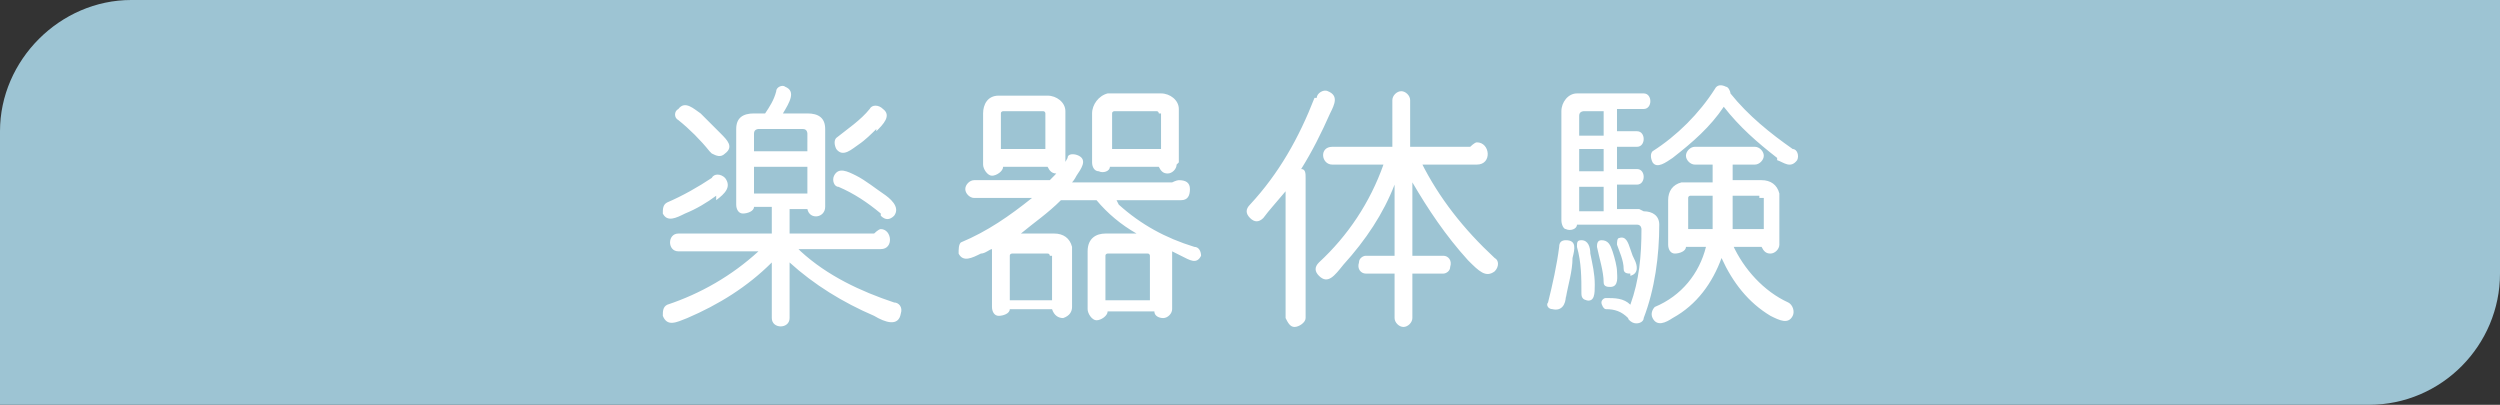 <svg id="_レイヤー_1" data-name="レイヤー 1" xmlns="http://www.w3.org/2000/svg" viewBox="0 0 112.4 18.2"><rect x="0" y="0" width="112.4" height="18.2" fill="#333333" stroke="none"/><defs><style>.cls-1,.cls-2{fill:#9dc4d3;stroke-width:0}.cls-2{fill:#fff}</style></defs><path class="cls-1" d="M106.5 0H5.9C2.7 0 0 2.7 0 5.9v12.3h106.5c3.3 0 5.9-2.7 5.9-5.9V0h-5.9z"/><path class="cls-2" d="M36 11.3c1.2 1.1 2.7 1.8 4.2 2.3.2 0 .4.2.3.5-.1.6-.7.4-1.2.1-1.4-.6-2.7-1.4-3.8-2.4v2.5c0 .5-.8.5-.8 0v-2.5c-1.1 1.1-2.4 1.9-3.8 2.5-.5.2-.9.4-1.1-.1 0-.2 0-.4.2-.5 1.5-.5 2.9-1.3 4.1-2.4h-3.6c-.5 0-.5-.8 0-.8h4.2V9.3h-.8c0 .2-.3.3-.5.3s-.3-.2-.3-.4V5.8c0-.5.3-.7.8-.7h.5c.2-.3.4-.6.5-1 0-.2.3-.3.4-.2.5.2.2.7-.1 1.2h1.1c.5 0 .8.2.8.7v3.5c0 .5-.7.6-.8.1h-.8v1.1h3.8s.2-.2.3-.2c.5 0 .6.9 0 .9h-3.7zm-3.8-2.5c-.4.3-.9.6-1.4.8-.4.2-.8.4-1 0 0-.2 0-.4.2-.5.7-.3 1.4-.7 2-1.1.1-.2.4-.2.6 0 .3.4 0 .7-.4 1zm-.3-2c-.4-.5-.9-1-1.4-1.4-.2-.1-.2-.4 0-.5.3-.4.7 0 1 .2l.9.9c.3.3.6.6.2.9-.2.2-.4.1-.6 0zm4.4-.8s0-.2-.2-.2h-2s-.2 0-.2.2v.8h2.4V6zm0 1.5h-2.4v1.2h2.4V7.5zm3.3 2.1c-.6-.5-1.2-.9-1.9-1.2-.2 0-.3-.3-.2-.5.2-.4.6-.2 1 0s.9.6 1.2.8.8.6.5 1c-.2.2-.4.2-.6 0zm-.2-3.8c-.2.2-.5.5-.8.7s-.7.6-1 .2c-.1-.2-.1-.4 0-.5.5-.4 1.1-.8 1.5-1.3.1-.2.4-.2.6 0 .4.3 0 .7-.3 1zm10.9 3.4c1 .9 2.1 1.5 3.4 1.9.2 0 .3.2.3.4-.2.4-.5.2-.9 0l-.4-.2v2.6c0 .2-.2.4-.4.4s-.4-.1-.4-.3h-2.1c0 .2-.3.4-.5.4s-.4-.3-.4-.5v-2.6c0-.6.4-.8.8-.8h1.4c-.7-.4-1.3-.9-1.8-1.5h-1.6c-.6.6-1.2 1-1.8 1.5h1.5c.4 0 .7.2.8.6v2.7c0 .2-.1.4-.4.5-.2 0-.4-.1-.5-.4h-1.9c0 .2-.3.3-.5.3s-.3-.2-.3-.4v-2.6c-.1 0-.3.2-.5.2-.4.2-.8.4-1 0 0-.2 0-.4.1-.5 1.2-.5 2.2-1.2 3.2-2h-2.6c-.2 0-.4-.2-.4-.4s.2-.4.4-.4h3.4c.3-.3.6-.6.8-1 0-.2.3-.2.5-.1.4.2.1.6-.1.9 0 0-.1.2-.2.3h4.5s.2-.1.3-.1c.3 0 .5.1.5.4 0 .3-.1.5-.4.5h-2.9zm-2.4-1.8c0 .2-.2.4-.4.4s-.3-.1-.4-.3h-2c0 .2-.3.4-.5.4s-.4-.3-.4-.5V5.1c0-.4.2-.8.7-.8h2.2c.4 0 .8.3.8.7v2.4zM47 5.1s0-.1-.1-.1h-1.8s-.1 0-.1.1v1.6h2V5.1zm.2 6.4s0-.1-.1-.1h-1.6s-.1 0-.1.1v2h1.9v-2zm5.7-4.1c0 .2-.2.4-.4.4s-.3-.1-.4-.3h-2.2c0 .2-.3.3-.5.2-.2 0-.3-.2-.3-.4V5.1c0-.4.3-.8.7-.9h2.4c.4 0 .8.3.8.7v2.4zm-1.2 4.1s0-.1-.1-.1h-1.8s-.1 0-.1.1v2h2v-2zm.4-6.4s0-.1-.1-.1h-1.9s-.1 0-.1.1v1.6h2.2V5.1zm7.1-.7c0-.2.3-.4.5-.3.5.2.3.6.1 1-.4.9-.8 1.7-1.3 2.5.2 0 .2.2.2.4v6.3c0 .2-.3.4-.5.4s-.3-.2-.4-.4V8.6c-.5.6-.7.8-1 1.2-.2.2-.4.2-.6 0-.2-.2-.2-.4 0-.6 1.3-1.4 2.2-3 2.9-4.8zm4.7 2.9c.8 1.6 1.9 3 3.3 4.3.2.1.2.4 0 .6-.4.3-.7 0-1.2-.5-1-1.1-1.8-2.3-2.5-3.5v3.3h1.4c.2 0 .4.2.3.5 0 .2-.2.3-.3.3h-1.4v2c0 .2-.2.4-.4.4s-.4-.2-.4-.4v-2h-1.3c-.2 0-.4-.2-.3-.5 0-.2.2-.3.3-.3h1.3V8.3c-.5 1.3-1.3 2.5-2.3 3.6-.4.5-.7.9-1.1.5-.2-.2-.2-.4 0-.6 1.3-1.2 2.3-2.7 2.9-4.4h-2.3c-.5 0-.6-.8 0-.8h2.7V4.5c0-.2.2-.4.4-.4s.4.2.4.4v2.1h2.7s.2-.2.3-.2c.6 0 .7 1 0 1h-2.7zm6.5 6c0 .4-.2.7-.6.6-.2 0-.3-.2-.2-.3.2-.8.4-1.7.5-2.5 0-.2.1-.3.3-.3.5 0 .4.4.3.8 0 .6-.2 1.2-.3 1.8zm3.5-3.8c.4 0 .7.2.7.6 0 1.4-.2 2.9-.7 4.2 0 .2-.3.3-.5.2 0 0-.2-.1-.2-.2-.3-.3-.6-.4-1-.4-.1 0-.2-.2-.2-.3 0-.1.1-.2.2-.2.4 0 .8 0 1.1.3.4-1.1.5-2.2.5-3.4 0 0 0-.2-.2-.2h-2.7c0 .2-.3.3-.5.2-.1 0-.2-.2-.2-.4V5c0-.4.3-.8.7-.8h3c.4 0 .4.7 0 .7h-1.2v1h.9c.4 0 .4.7 0 .7h-.9v1h.9c.4 0 .4.7 0 .7h-.9v1.1h1zm-2.5 4c-.2 0-.3-.1-.3-.3 0-.7 0-1.4-.2-2.1 0-.2 0-.3.2-.3.3 0 .4.3.4.6.1.5.2.9.2 1.4 0 .4 0 .8-.4.7zm.7-8.5h-.9s-.2 0-.2.2v.9h1.1v-1zm0 1.7H71v1h1.1v-1zm0 1.7H71v1.1h1.1V8.4zm.3 4.5c-.1 0-.3 0-.3-.2 0-.5-.2-1.1-.3-1.6 0-.1 0-.3.2-.3.3 0 .4.2.5.5s.2.7.2.9.1.7-.3.7zm.9-.6c-.1 0-.3 0-.3-.2 0-.4-.2-.8-.3-1.1 0-.1 0-.3.1-.3.3-.1.4.2.5.5s.1.3.2.5.2.6-.2.7zm6.6-5.2c-.9-.7-1.7-1.4-2.4-2.3-.6.9-1.4 1.6-2.3 2.3-.3.2-.7.5-.9.2-.1-.2-.1-.4 0-.5 1.1-.7 2.1-1.7 2.8-2.8.1-.2.3-.2.5-.1.1 0 .2.2.2.3.8 1 1.8 1.8 2.8 2.5.2 0 .3.3.2.5-.3.4-.6.1-.9 0zm-2 3.9c.5 1.1 1.4 2.1 2.5 2.6.2.1.3.4.2.6-.2.4-.6.2-1 0-1-.6-1.7-1.5-2.2-2.6-.4 1.1-1.1 2.1-2.2 2.7-.3.2-.7.4-.9 0-.1-.2 0-.4.1-.5 1.2-.5 2-1.5 2.3-2.7h-.9c0 .2-.3.3-.5.3s-.3-.2-.3-.4V9c0-.4.2-.7.6-.8H77v-.8h-.8c-.2 0-.4-.2-.4-.4s.2-.4.4-.4h2.7c.2 0 .4.2.4.4s-.2.4-.4.4h-1v.7h1.3c.4 0 .7.2.8.6V11c0 .2-.2.4-.4.4s-.3-.1-.4-.3h-1.3zM76 8.8s-.1 0-.1.1v1.4H77V8.8h-1zm3.1.1v-.1h-1.2v1.5h1.4V8.9z"/></svg>